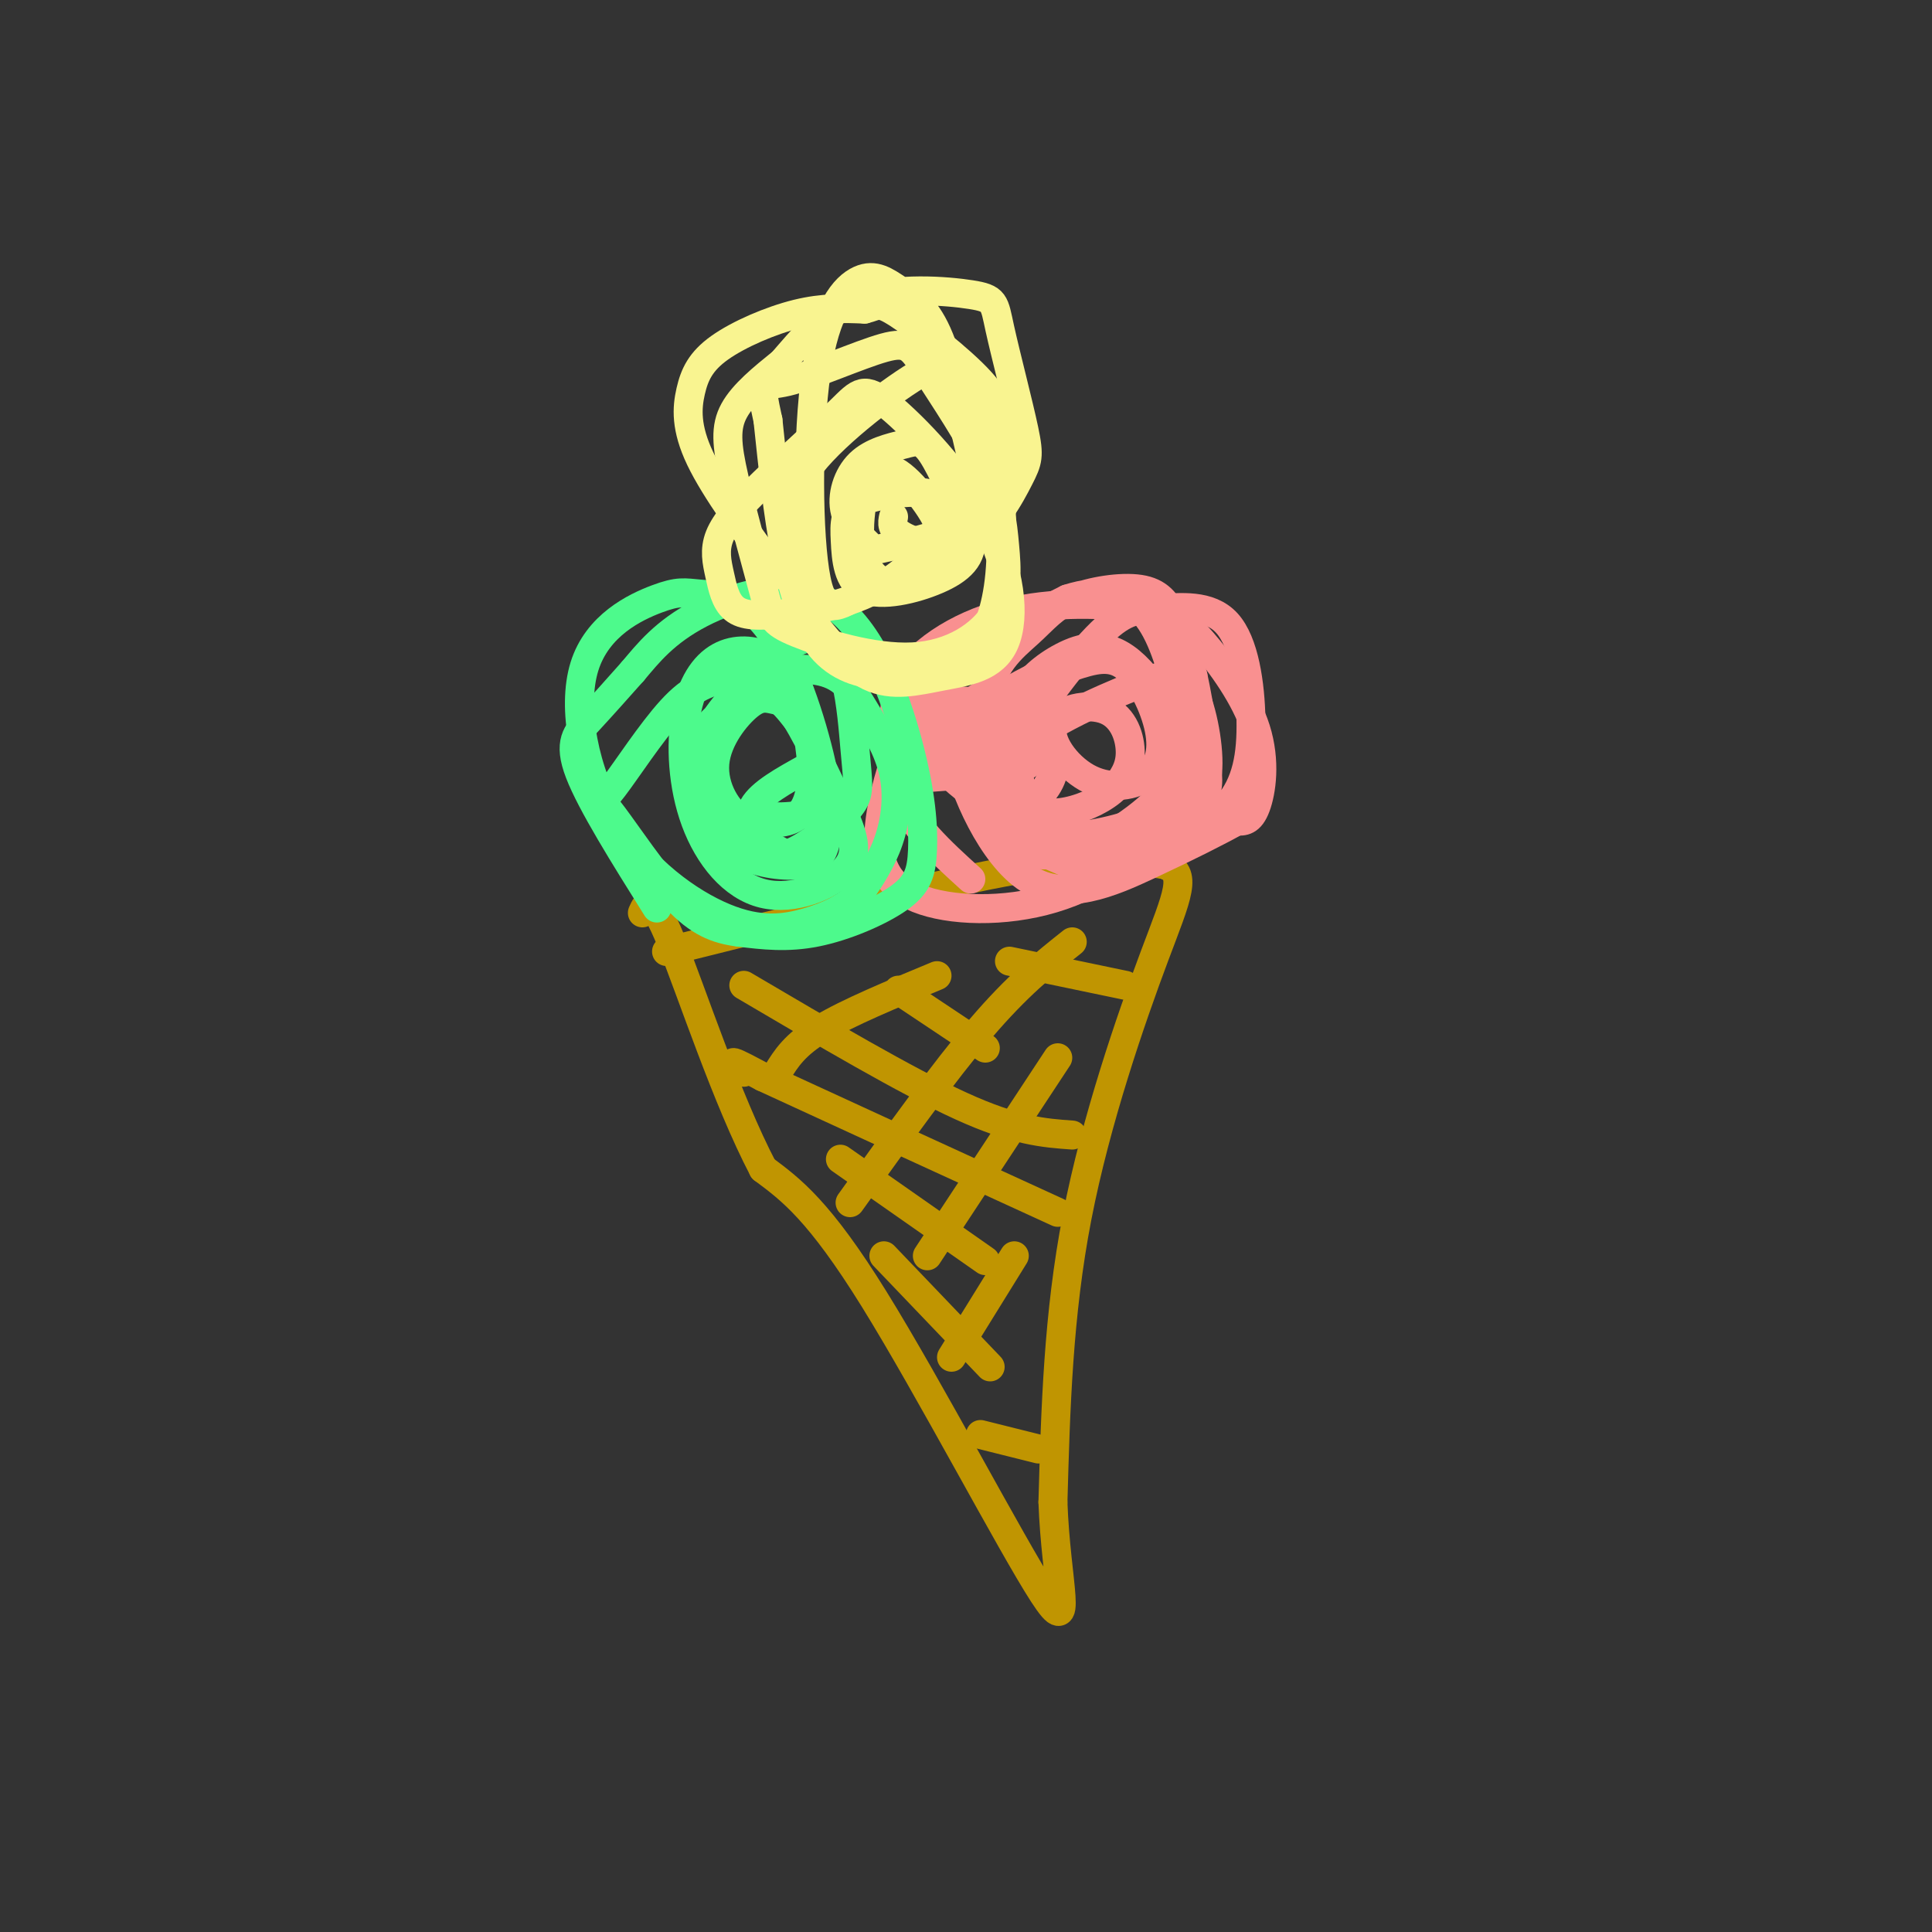 <svg viewBox='0 0 400 400' version='1.1' xmlns='http://www.w3.org/2000/svg' xmlns:xlink='http://www.w3.org/1999/xlink'><rect x="0" y="0" width="400" height="400" fill="#333333" stroke="none"/><g fill='none' stroke='rgb(192,149,1)' stroke-width='6' stroke-linecap='round' stroke-linejoin='round'><path d='M138,197c27.917,-7.000 55.833,-14.000 73,-17c17.167,-3.000 23.583,-2.000 30,-1'/><path d='M241,179c5.083,1.631 2.792,6.208 -2,19c-4.792,12.792 -12.083,33.798 -16,54c-3.917,20.202 -4.458,39.601 -5,59'/><path d='M218,311c0.583,16.738 4.542,29.083 -2,19c-6.542,-10.083 -23.583,-42.595 -35,-61c-11.417,-18.405 -17.208,-22.702 -23,-27'/><path d='M158,242c-7.533,-14.378 -14.867,-36.822 -19,-47c-4.133,-10.178 -5.067,-8.089 -6,-6'/></g>
<g fill='none' stroke='rgb(249,144,144)' stroke-width='6' stroke-linecap='round' stroke-linejoin='round'><path d='M201,182c-6.250,-5.667 -12.500,-11.333 -15,-18c-2.500,-6.667 -1.250,-14.333 0,-22'/><path d='M186,142c3.448,-6.687 12.068,-12.405 22,-15c9.932,-2.595 21.175,-2.068 28,-1c6.825,1.068 9.231,2.678 13,7c3.769,4.322 8.899,11.356 11,18c2.101,6.644 1.172,12.898 0,16c-1.172,3.102 -2.586,3.051 -4,3'/><path d='M256,170c-3.435,1.935 -10.024,5.271 -18,9c-7.976,3.729 -17.340,7.850 -25,3c-7.660,-4.850 -13.617,-18.671 -15,-26c-1.383,-7.329 1.809,-8.164 5,-9'/><path d='M203,147c4.263,-3.429 12.420,-7.501 18,-10c5.580,-2.499 8.582,-3.425 12,0c3.418,3.425 7.253,11.201 9,16c1.747,4.799 1.406,6.622 0,10c-1.406,3.378 -3.877,8.311 -9,11c-5.123,2.689 -12.899,3.133 -17,3c-4.101,-0.133 -4.527,-0.844 -6,-5c-1.473,-4.156 -3.992,-11.759 -4,-17c-0.008,-5.241 2.496,-8.121 5,-11'/><path d='M211,144c2.175,-3.278 5.114,-5.974 9,-8c3.886,-2.026 8.719,-3.382 14,1c5.281,4.382 11.011,14.501 13,21c1.989,6.499 0.236,9.377 -5,14c-5.236,4.623 -13.956,10.992 -24,14c-10.044,3.008 -21.412,2.657 -28,0c-6.588,-2.657 -8.395,-7.619 -8,-14c0.395,-6.381 2.991,-14.179 5,-20c2.009,-5.821 3.431,-9.663 9,-14c5.569,-4.337 15.284,-9.168 25,-14'/><path d='M221,124c7.119,-2.313 12.418,-1.094 16,3c3.582,4.094 5.449,11.065 7,17c1.551,5.935 2.787,10.834 0,16c-2.787,5.166 -9.598,10.598 -16,14c-6.402,3.402 -12.394,4.775 -17,-1c-4.606,-5.775 -7.825,-18.697 -7,-27c0.825,-8.303 5.693,-11.987 9,-15c3.307,-3.013 5.051,-5.354 9,-7c3.949,-1.646 10.102,-2.597 14,-2c3.898,0.597 5.542,2.742 7,6c1.458,3.258 2.729,7.629 4,12'/><path d='M247,140c1.348,6.145 2.718,15.509 3,20c0.282,4.491 -0.523,4.111 -3,6c-2.477,1.889 -6.626,6.047 -13,7c-6.374,0.953 -14.972,-1.298 -19,-4c-4.028,-2.702 -3.484,-5.853 -4,-8c-0.516,-2.147 -2.091,-3.290 1,-9c3.091,-5.710 10.848,-15.988 16,-21c5.152,-5.012 7.698,-4.757 12,-5c4.302,-0.243 10.359,-0.983 14,3c3.641,3.983 4.865,12.688 5,20c0.135,7.312 -0.819,13.232 -5,18c-4.181,4.768 -11.591,8.384 -19,12'/><path d='M235,179c-4.051,2.596 -4.678,3.087 -8,2c-3.322,-1.087 -9.339,-3.750 -12,-5c-2.661,-1.250 -1.966,-1.085 -4,-4c-2.034,-2.915 -6.796,-8.909 -2,-15c4.796,-6.091 19.150,-12.277 26,-15c6.850,-2.723 6.195,-1.982 7,-2c0.805,-0.018 3.068,-0.796 5,3c1.932,3.796 3.533,12.164 3,17c-0.533,4.836 -3.198,6.140 -8,8c-4.802,1.860 -11.740,4.278 -18,5c-6.260,0.722 -11.843,-0.250 -16,-3c-4.157,-2.750 -6.888,-7.279 -9,-10c-2.112,-2.721 -3.603,-3.635 -2,-6c1.603,-2.365 6.302,-6.183 11,-10'/><path d='M208,144c4.321,-2.735 9.623,-4.573 14,-6c4.377,-1.427 7.827,-2.443 11,0c3.173,2.443 6.067,8.346 7,13c0.933,4.654 -0.094,8.060 -3,10c-2.906,1.940 -7.690,2.415 -12,0c-4.310,-2.415 -8.145,-7.719 -7,-11c1.145,-3.281 7.270,-4.537 11,-3c3.730,1.537 5.066,5.868 5,9c-0.066,3.132 -1.533,5.066 -3,7'/><path d='M231,163c-2.189,2.203 -6.161,4.211 -10,5c-3.839,0.789 -7.546,0.358 -11,-3c-3.454,-3.358 -6.656,-9.642 -8,-14c-1.344,-4.358 -0.832,-6.790 2,-7c2.832,-0.210 7.983,1.802 11,5c3.017,3.198 3.900,7.584 3,11c-0.900,3.416 -3.581,5.864 -6,7c-2.419,1.136 -4.574,0.960 -8,-1c-3.426,-1.960 -8.122,-5.703 -10,-9c-1.878,-3.297 -0.939,-6.149 0,-9'/><path d='M194,148c-0.145,-2.156 -0.509,-3.044 3,-3c3.509,0.044 10.889,1.022 14,3c3.111,1.978 1.953,4.956 2,7c0.047,2.044 1.299,3.156 -2,4c-3.299,0.844 -11.150,1.422 -19,2'/></g>
<g fill='none' stroke='rgb(77,250,140)' stroke-width='6' stroke-linecap='round' stroke-linejoin='round'><path d='M136,188c-6.778,-10.822 -13.556,-21.644 -16,-28c-2.444,-6.356 -0.556,-8.244 2,-11c2.556,-2.756 5.778,-6.378 9,-10'/><path d='M131,139c3.170,-3.758 6.596,-8.154 14,-12c7.404,-3.846 18.788,-7.142 27,-2c8.212,5.142 13.253,18.720 16,29c2.747,10.280 3.200,17.261 3,22c-0.200,4.739 -1.054,7.238 -5,10c-3.946,2.762 -10.985,5.789 -17,7c-6.015,1.211 -11.008,0.605 -16,0'/><path d='M153,193c-4.673,-0.589 -8.355,-2.062 -13,-7c-4.645,-4.938 -10.253,-13.343 -13,-17c-2.747,-3.657 -2.632,-2.567 0,-6c2.632,-3.433 7.782,-11.387 12,-16c4.218,-4.613 7.506,-5.883 13,-7c5.494,-1.117 13.196,-2.081 18,-1c4.804,1.081 6.710,4.207 9,8c2.290,3.793 4.963,8.252 6,13c1.037,4.748 0.439,9.785 -1,14c-1.439,4.215 -3.720,7.607 -6,11'/><path d='M178,185c-2.720,2.920 -6.521,4.719 -11,6c-4.479,1.281 -9.638,2.045 -17,-1c-7.362,-3.045 -16.929,-9.900 -23,-20c-6.071,-10.100 -8.645,-23.446 -6,-32c2.645,-8.554 10.511,-12.316 15,-14c4.489,-1.684 5.601,-1.291 9,-1c3.399,0.291 9.084,0.479 14,7c4.916,6.521 9.063,19.374 11,28c1.937,8.626 1.663,13.023 1,16c-0.663,2.977 -1.717,4.532 -5,5c-3.283,0.468 -8.795,-0.152 -12,-2c-3.205,-1.848 -4.102,-4.924 -5,-8'/><path d='M149,169c-1.399,-1.769 -2.398,-2.190 -4,-4c-1.602,-1.810 -3.807,-5.007 1,-13c4.807,-7.993 16.625,-20.782 23,-20c6.375,0.782 7.307,15.133 8,23c0.693,7.867 1.149,9.249 -1,12c-2.149,2.751 -6.902,6.870 -11,9c-4.098,2.130 -7.542,2.269 -11,0c-3.458,-2.269 -6.929,-6.948 -9,-11c-2.071,-4.052 -2.741,-7.478 -1,-11c1.741,-3.522 5.892,-7.141 9,-9c3.108,-1.859 5.174,-1.960 7,-1c1.826,0.960 3.413,2.980 5,5'/><path d='M165,149c2.532,4.186 6.362,12.151 9,18c2.638,5.849 4.083,9.581 1,13c-3.083,3.419 -10.696,6.526 -17,5c-6.304,-1.526 -11.299,-7.686 -14,-15c-2.701,-7.314 -3.108,-15.782 -2,-22c1.108,-6.218 3.730,-10.187 7,-12c3.270,-1.813 7.188,-1.469 10,0c2.812,1.469 4.517,4.064 6,8c1.483,3.936 2.746,9.214 3,14c0.254,4.786 -0.499,9.082 -3,11c-2.501,1.918 -6.751,1.459 -11,1'/><path d='M154,170c-3.414,-1.854 -6.447,-6.988 -6,-12c0.447,-5.012 4.376,-9.901 7,-12c2.624,-2.099 3.942,-1.408 6,-1c2.058,0.408 4.855,0.534 7,7c2.145,6.466 3.638,19.271 2,24c-1.638,4.729 -6.408,1.381 -9,0c-2.592,-1.381 -3.005,-0.795 -4,-2c-0.995,-1.205 -2.570,-4.201 -1,-7c1.570,-2.799 6.285,-5.399 11,-8'/><path d='M167,159c2.733,0.444 4.067,5.556 2,8c-2.067,2.444 -7.533,2.222 -13,2'/></g>
<g fill='none' stroke='rgb(249,244,144)' stroke-width='6' stroke-linecap='round' stroke-linejoin='round'><path d='M161,119c-6.459,-8.777 -12.919,-17.553 -16,-24c-3.081,-6.447 -2.785,-10.563 -2,-14c0.785,-3.437 2.057,-6.195 6,-9c3.943,-2.805 10.555,-5.659 16,-7c5.445,-1.341 9.722,-1.171 14,-1'/><path d='M179,64c2.781,-0.648 2.732,-1.769 7,1c4.268,2.769 12.853,9.427 17,14c4.147,4.573 3.857,7.059 4,14c0.143,6.941 0.718,18.335 0,26c-0.718,7.665 -2.728,11.601 -4,14c-1.272,2.399 -1.804,3.261 -8,5c-6.196,1.739 -18.056,4.354 -25,-4c-6.944,-8.354 -8.972,-27.677 -11,-47'/><path d='M159,87c-1.911,-8.649 -1.189,-6.771 4,-8c5.189,-1.229 14.844,-5.566 20,-7c5.156,-1.434 5.813,0.035 9,5c3.187,4.965 8.903,13.427 12,20c3.097,6.573 3.574,11.257 4,16c0.426,4.743 0.801,9.543 -2,14c-2.801,4.457 -8.779,8.569 -17,9c-8.221,0.431 -18.686,-2.821 -24,-5c-5.314,-2.179 -5.476,-3.285 -7,-9c-1.524,-5.715 -4.410,-16.039 -6,-23c-1.590,-6.961 -1.883,-10.560 0,-14c1.883,-3.440 5.941,-6.720 10,-10'/><path d='M162,75c3.852,-4.401 8.481,-10.402 16,-13c7.519,-2.598 17.928,-1.792 23,-1c5.072,0.792 4.808,1.572 6,7c1.192,5.428 3.840,15.506 5,21c1.160,5.494 0.833,6.405 -1,10c-1.833,3.595 -5.171,9.874 -11,14c-5.829,4.126 -14.148,6.097 -20,9c-5.852,2.903 -9.236,6.736 -11,-2c-1.764,-8.736 -1.909,-30.043 0,-43c1.909,-12.957 5.873,-17.566 9,-19c3.127,-1.434 5.419,0.306 8,2c2.581,1.694 5.452,3.341 8,9c2.548,5.659 4.774,15.329 7,25'/><path d='M201,94c-1.086,9.052 -7.301,19.181 -15,25c-7.699,5.819 -16.881,7.329 -23,8c-6.119,0.671 -9.175,0.505 -11,-1c-1.825,-1.505 -2.418,-4.347 -3,-7c-0.582,-2.653 -1.152,-5.117 0,-8c1.152,-2.883 4.028,-6.185 9,-11c4.972,-4.815 12.042,-11.142 16,-15c3.958,-3.858 4.806,-5.248 10,-1c5.194,4.248 14.734,14.133 20,24c5.266,9.867 6.257,19.717 4,25c-2.257,5.283 -7.761,5.999 -13,7c-5.239,1.001 -10.211,2.286 -15,0c-4.789,-2.286 -9.394,-8.143 -14,-14'/><path d='M166,126c-2.511,-4.675 -1.789,-9.363 -2,-14c-0.211,-4.637 -1.356,-9.225 4,-16c5.356,-6.775 17.213,-15.739 23,-19c5.787,-3.261 5.503,-0.820 6,0c0.497,0.820 1.774,0.020 4,5c2.226,4.980 5.402,15.739 2,22c-3.402,6.261 -13.383,8.025 -18,9c-4.617,0.975 -3.869,1.160 -5,0c-1.131,-1.160 -4.140,-3.664 -5,-7c-0.860,-3.336 0.429,-7.502 3,-10c2.571,-2.498 6.423,-3.326 9,-4c2.577,-0.674 3.879,-1.192 6,2c2.121,3.192 5.060,10.096 8,17'/><path d='M201,111c0.499,4.416 -2.255,6.957 -7,9c-4.745,2.043 -11.482,3.588 -15,2c-3.518,-1.588 -3.817,-6.310 -4,-10c-0.183,-3.690 -0.251,-6.348 3,-8c3.251,-1.652 9.819,-2.297 13,-2c3.181,0.297 2.974,1.535 3,5c0.026,3.465 0.285,9.155 -2,12c-2.285,2.845 -7.115,2.843 -10,1c-2.885,-1.843 -3.824,-5.527 -4,-9c-0.176,-3.473 0.412,-6.737 1,-10'/><path d='M179,101c1.073,-3.002 3.257,-5.506 7,-3c3.743,2.506 9.046,10.021 9,13c-0.046,2.979 -5.442,1.423 -8,0c-2.558,-1.423 -2.279,-2.711 -2,-4'/></g>
<g fill='none' stroke='rgb(192,149,1)' stroke-width='6' stroke-linecap='round' stroke-linejoin='round'><path d='M154,222c-1.333,-1.083 -2.667,-2.167 -2,-2c0.667,0.167 3.333,1.583 6,3'/><path d='M158,223c11.167,5.167 36.083,16.583 61,28'/><path d='M174,240c0.000,0.000 30.000,21.000 30,21'/><path d='M183,260c0.000,0.000 22.000,23.000 22,23'/><path d='M203,297c0.000,0.000 12.000,3.000 12,3'/><path d='M154,204c16.833,9.917 33.667,19.833 45,25c11.333,5.167 17.167,5.583 23,6'/><path d='M186,205c0.000,0.000 18.000,12.000 18,12'/><path d='M209,199c0.000,0.000 24.000,5.000 24,5'/><path d='M176,249c9.667,-13.500 19.333,-27.000 27,-36c7.667,-9.000 13.333,-13.500 19,-18'/><path d='M161,222c1.750,-2.833 3.500,-5.667 9,-9c5.500,-3.333 14.750,-7.167 24,-11'/><path d='M192,260c0.000,0.000 27.000,-41.000 27,-41'/><path d='M197,281c0.000,0.000 13.000,-21.000 13,-21'/></g>
</svg>